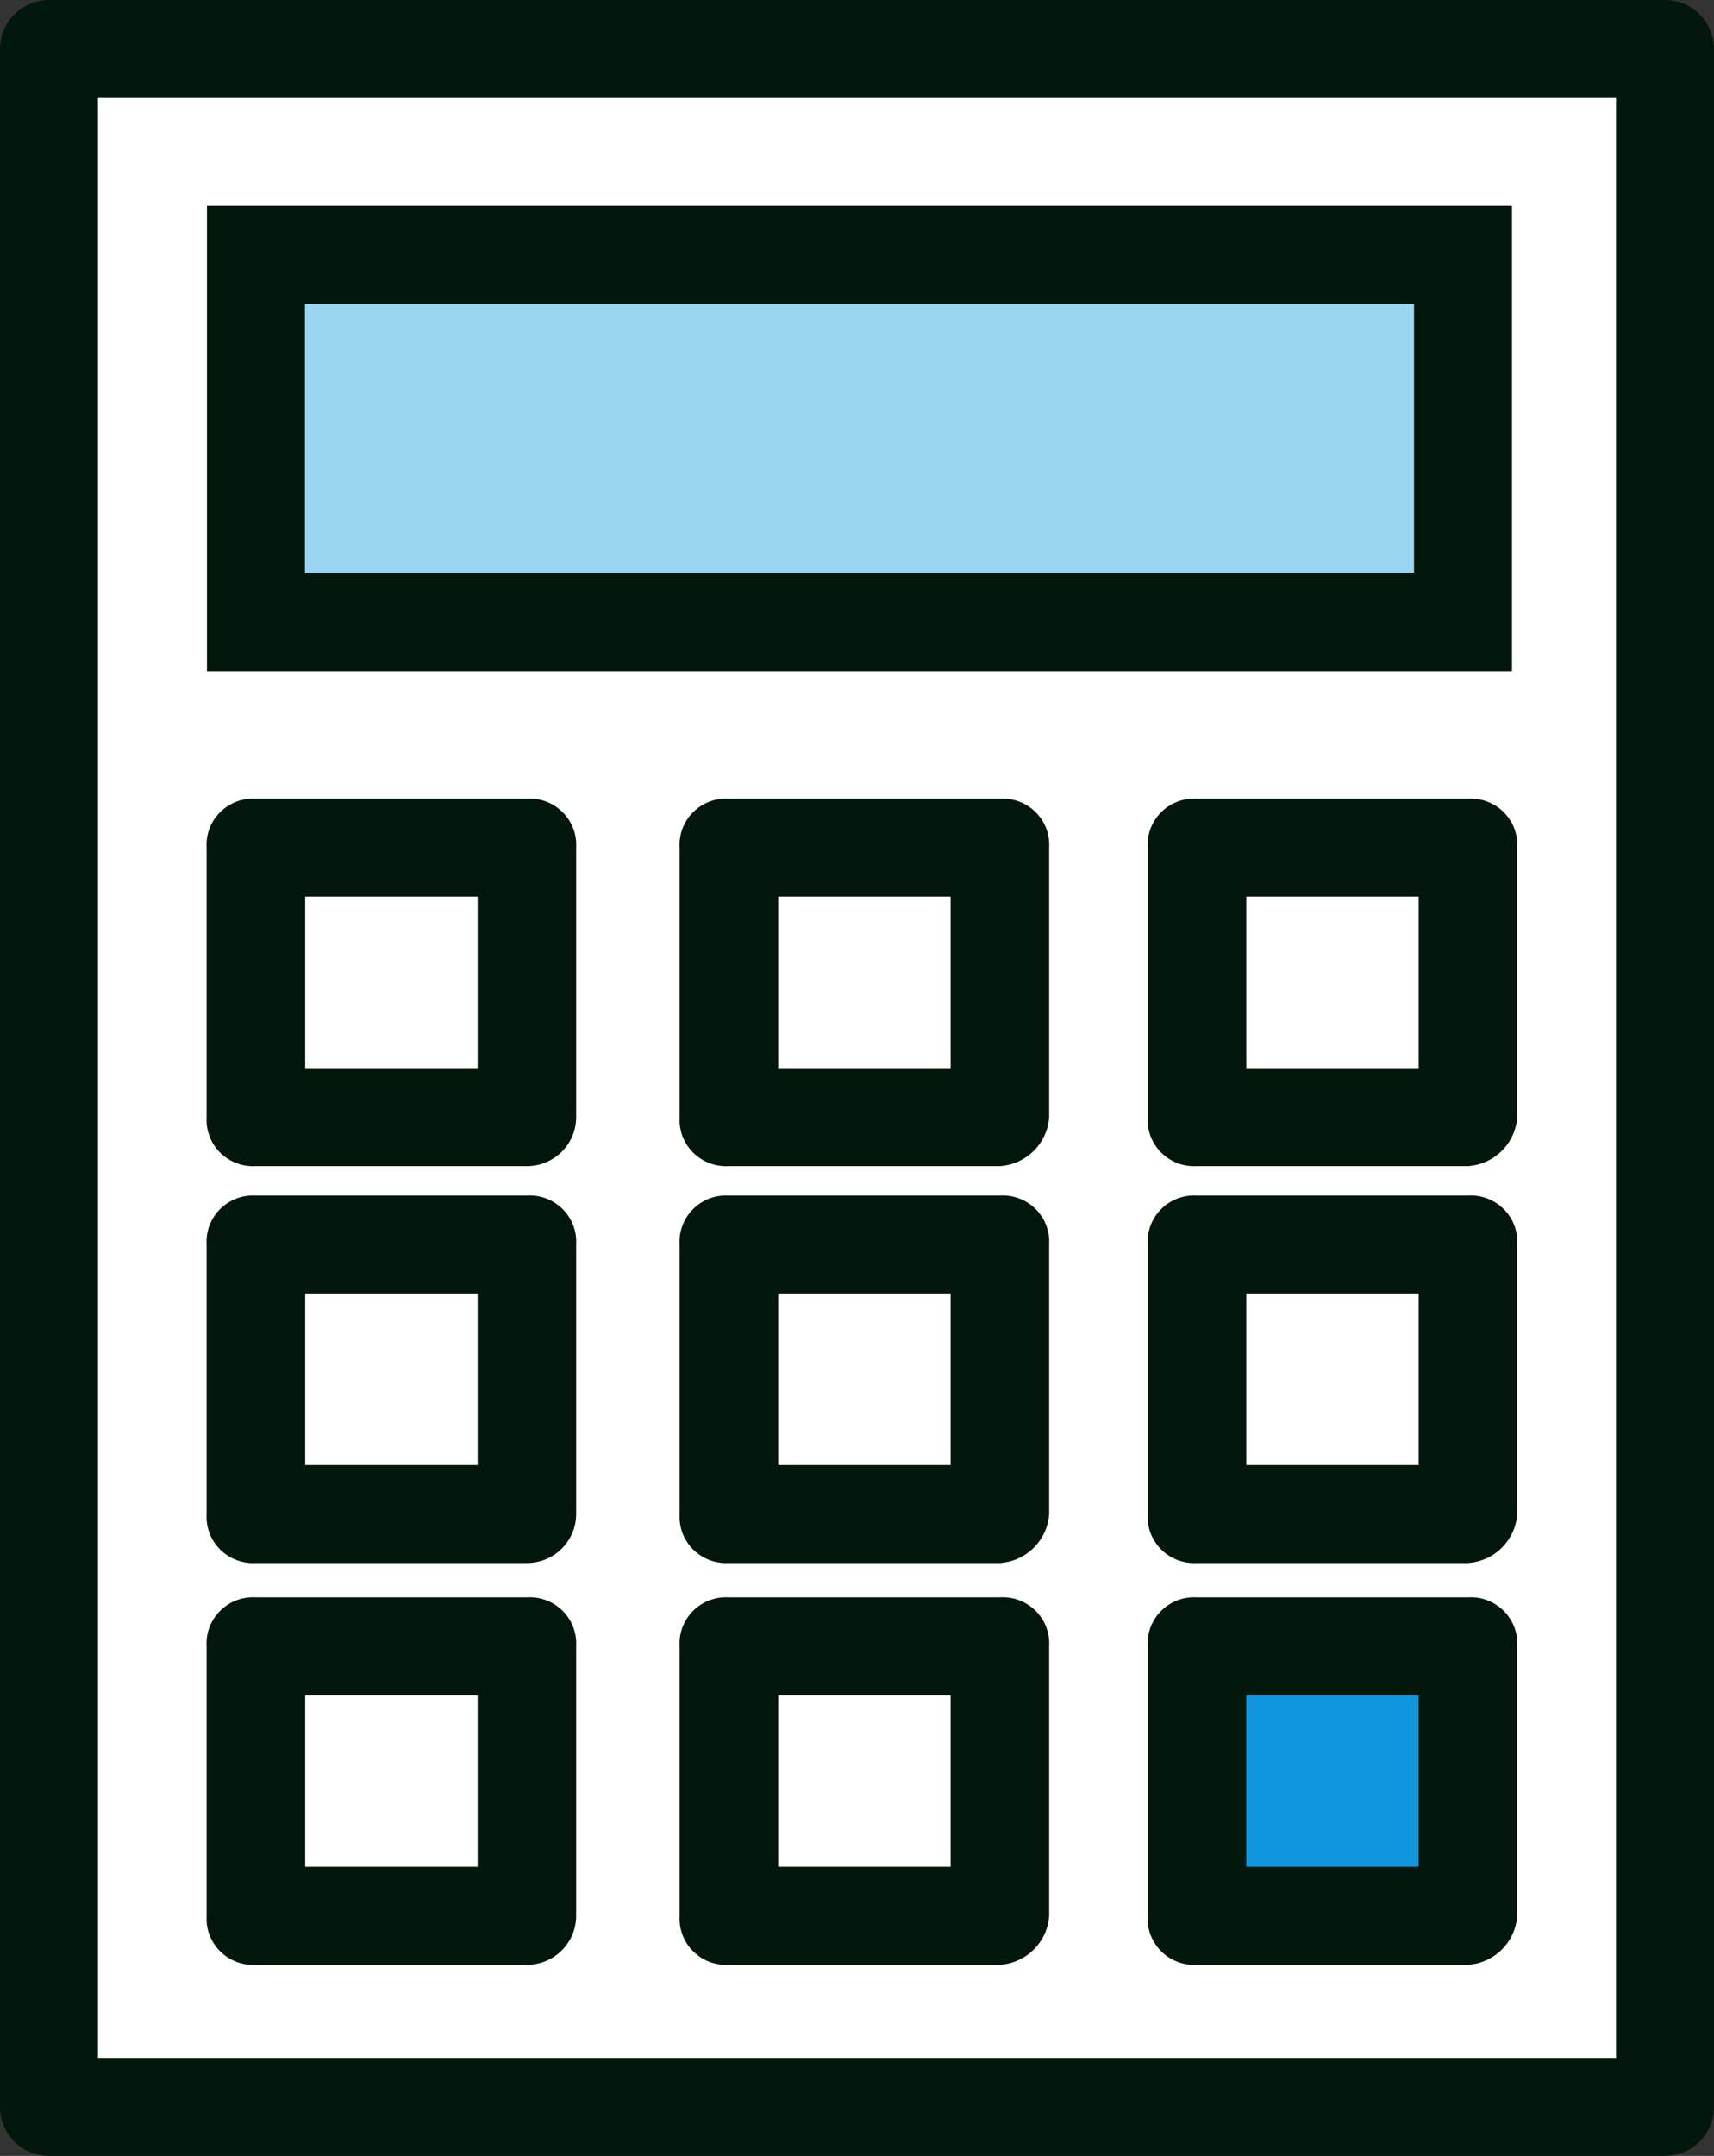<?xml version="1.0" encoding="UTF-8"?><svg id="icon_calculator" xmlns="http://www.w3.org/2000/svg" width="35" height="44" viewBox="0 0 35 44"><rect x="0" y="0" width="35" height="44" fill="#333333" stroke="none"/><defs><style>.cls-1{fill:#03170d;}.cls-2,.cls-3{fill:#fff;}.cls-4{fill:#0f96df;}.cls-5{fill:#9ad5f2;}.cls-5,.cls-3{stroke:#03170d;stroke-linecap:round;stroke-width:2px;}.cls-3{stroke-linejoin:round;}</style></defs><g id="icon_calculator-2"><path id="path" class="cls-3" d="m1,1h33v42H1V1Z"/><path id="path-2" class="cls-5" d="m5.226,5.2h24.649v7.5H5.226v-7.5Z"/><g id="group10"><g id="group1"><path id="path-3" class="cls-2" d="m5.226,17.3h5.534v5.5h-5.534v-5.5Z"/><path id="path-4" class="cls-1" d="m10.759,23.8h-5.534c-.524.031-.975-.366-1.006-.887-.002-.038-.002-.076,0-.113v-5.5c-.032-.521.368-.969.892-1,.038-.002.076-.002.114,0h5.534c.524-.031.975.366,1.006.887.002.038.002.076,0,.113v5.5c0,.552-.45,1-1.006,1Zm-4.527-2h3.521v-3.5h-3.521v3.5Z"/></g><g id="group2"><path id="path-5" class="cls-2" d="m14.884,17.3h5.534v5.5h-5.534v-5.5Z"/><path id="path-6" class="cls-1" d="m20.418,23.8h-5.534c-.524.031-.975-.366-1.006-.887-.002-.038-.002-.076,0-.113v-5.5c-.032-.521.368-.969.892-1,.038-.002.076-.002.114,0h5.534c.524-.031.975.366,1.006.887.002.038.002.076,0,.113v5.5c-.037.537-.466.964-1.006,1Zm-4.527-2h3.521v-3.5h-3.521v3.5Z"/></g><g id="group3"><path id="path-7" class="cls-2" d="m24.442,17.3h5.534v5.5h-5.534v-5.5Z"/><path id="path-8" class="cls-1" d="m29.976,23.8h-5.534c-.524.031-.975-.366-1.006-.887-.002-.038-.002-.076,0-.113v-5.5c-.032-.521.368-.969.892-1,.038-.002.076-.002.114,0h5.534c.524-.031.975.366,1.006.887.002.038.002.076,0,.113v5.5c-.037.537-.466.964-1.006,1Zm-4.527-2h3.521v-3.5h-3.521v3.5Z"/></g><g id="group4"><path id="path-9" class="cls-2" d="m5.226,25.4h5.534v5.5h-5.534v-5.5Z"/><path id="path-10" class="cls-1" d="m10.759,31.9h-5.534c-.524.031-.975-.366-1.006-.887-.002-.038-.002-.076,0-.113v-5.5c-.032-.521.368-.969.892-1,.038-.002.076-.002.114,0h5.534c.524-.031.975.366,1.006.887.002.038.002.076,0,.113v5.5c0,.552-.45,1-1.006,1Zm-4.527-2h3.521v-3.5h-3.521v3.5Z"/></g><g id="group5"><path id="path-11" class="cls-2" d="m14.884,25.4h5.534v5.5h-5.534v-5.5Z"/><path id="path-12" class="cls-1" d="m20.418,31.9h-5.534c-.524.031-.975-.366-1.006-.887-.002-.038-.002-.076,0-.113v-5.5c-.032-.521.368-.969.892-1,.038-.002.076-.002.114,0h5.534c.524-.031.975.366,1.006.887.002.038.002.076,0,.113v5.5c-.037.537-.466.964-1.006,1Zm-4.527-2h3.521v-3.5h-3.521v3.5Z"/></g><g id="group6"><path id="path-13" class="cls-2" d="m24.442,25.4h5.534v5.5h-5.534v-5.5Z"/><path id="path-14" class="cls-1" d="m29.976,31.9h-5.534c-.524.031-.975-.366-1.006-.887-.002-.038-.002-.076,0-.113v-5.5c-.032-.521.368-.969.892-1,.038-.002.076-.002.114,0h5.534c.524-.031.975.366,1.006.887.002.038.002.076,0,.113v5.5c-.037.537-.466.964-1.006,1Zm-4.527-2h3.521v-3.5h-3.521v3.5Z"/></g><g id="group7"><path id="path-15" class="cls-2" d="m5.226,33.6h5.534v5.5h-5.534v-5.5Z"/><path id="path-16" class="cls-1" d="m10.759,40.1h-5.534c-.524.031-.975-.366-1.006-.887-.002-.038-.002-.076,0-.113v-5.5c-.032-.521.368-.969.892-1,.038-.002.076-.002.114,0h5.534c.524-.031.975.366,1.006.887.002.038.002.076,0,.113v5.5c0,.552-.45,1-1.006,1Zm-4.527-2h3.521v-3.5h-3.521v3.5Z"/></g><g id="group8"><path id="path-17" class="cls-2" d="m14.884,33.6h5.534v5.5h-5.534v-5.5Z"/><path id="path-18" class="cls-1" d="m20.418,40.1h-5.534c-.524.031-.975-.366-1.006-.887-.002-.038-.002-.076,0-.113v-5.5c-.032-.521.368-.969.892-1,.038-.002.076-.002.114,0h5.534c.524-.031.975.366,1.006.887.002.038.002.076,0,.113v5.5c-.037.537-.466.964-1.006,1Zm-4.527-2h3.521v-3.5h-3.521v3.5Z"/></g><g id="group9"><path id="path-19" class="cls-4" d="m24.442,33.6h5.534v5.5h-5.534v-5.5Z"/><path id="path-20" class="cls-1" d="m29.976,40.1h-5.534c-.524.031-.975-.366-1.006-.887-.002-.038-.002-.076,0-.113v-5.5c-.032-.521.368-.969.892-1,.038-.002.076-.002.114,0h5.534c.524-.031.975.366,1.006.887.002.038.002.076,0,.113v5.5c-.037.537-.466.964-1.006,1Zm-4.527-2h3.521v-3.5h-3.521v3.5Z"/></g></g></g></svg>